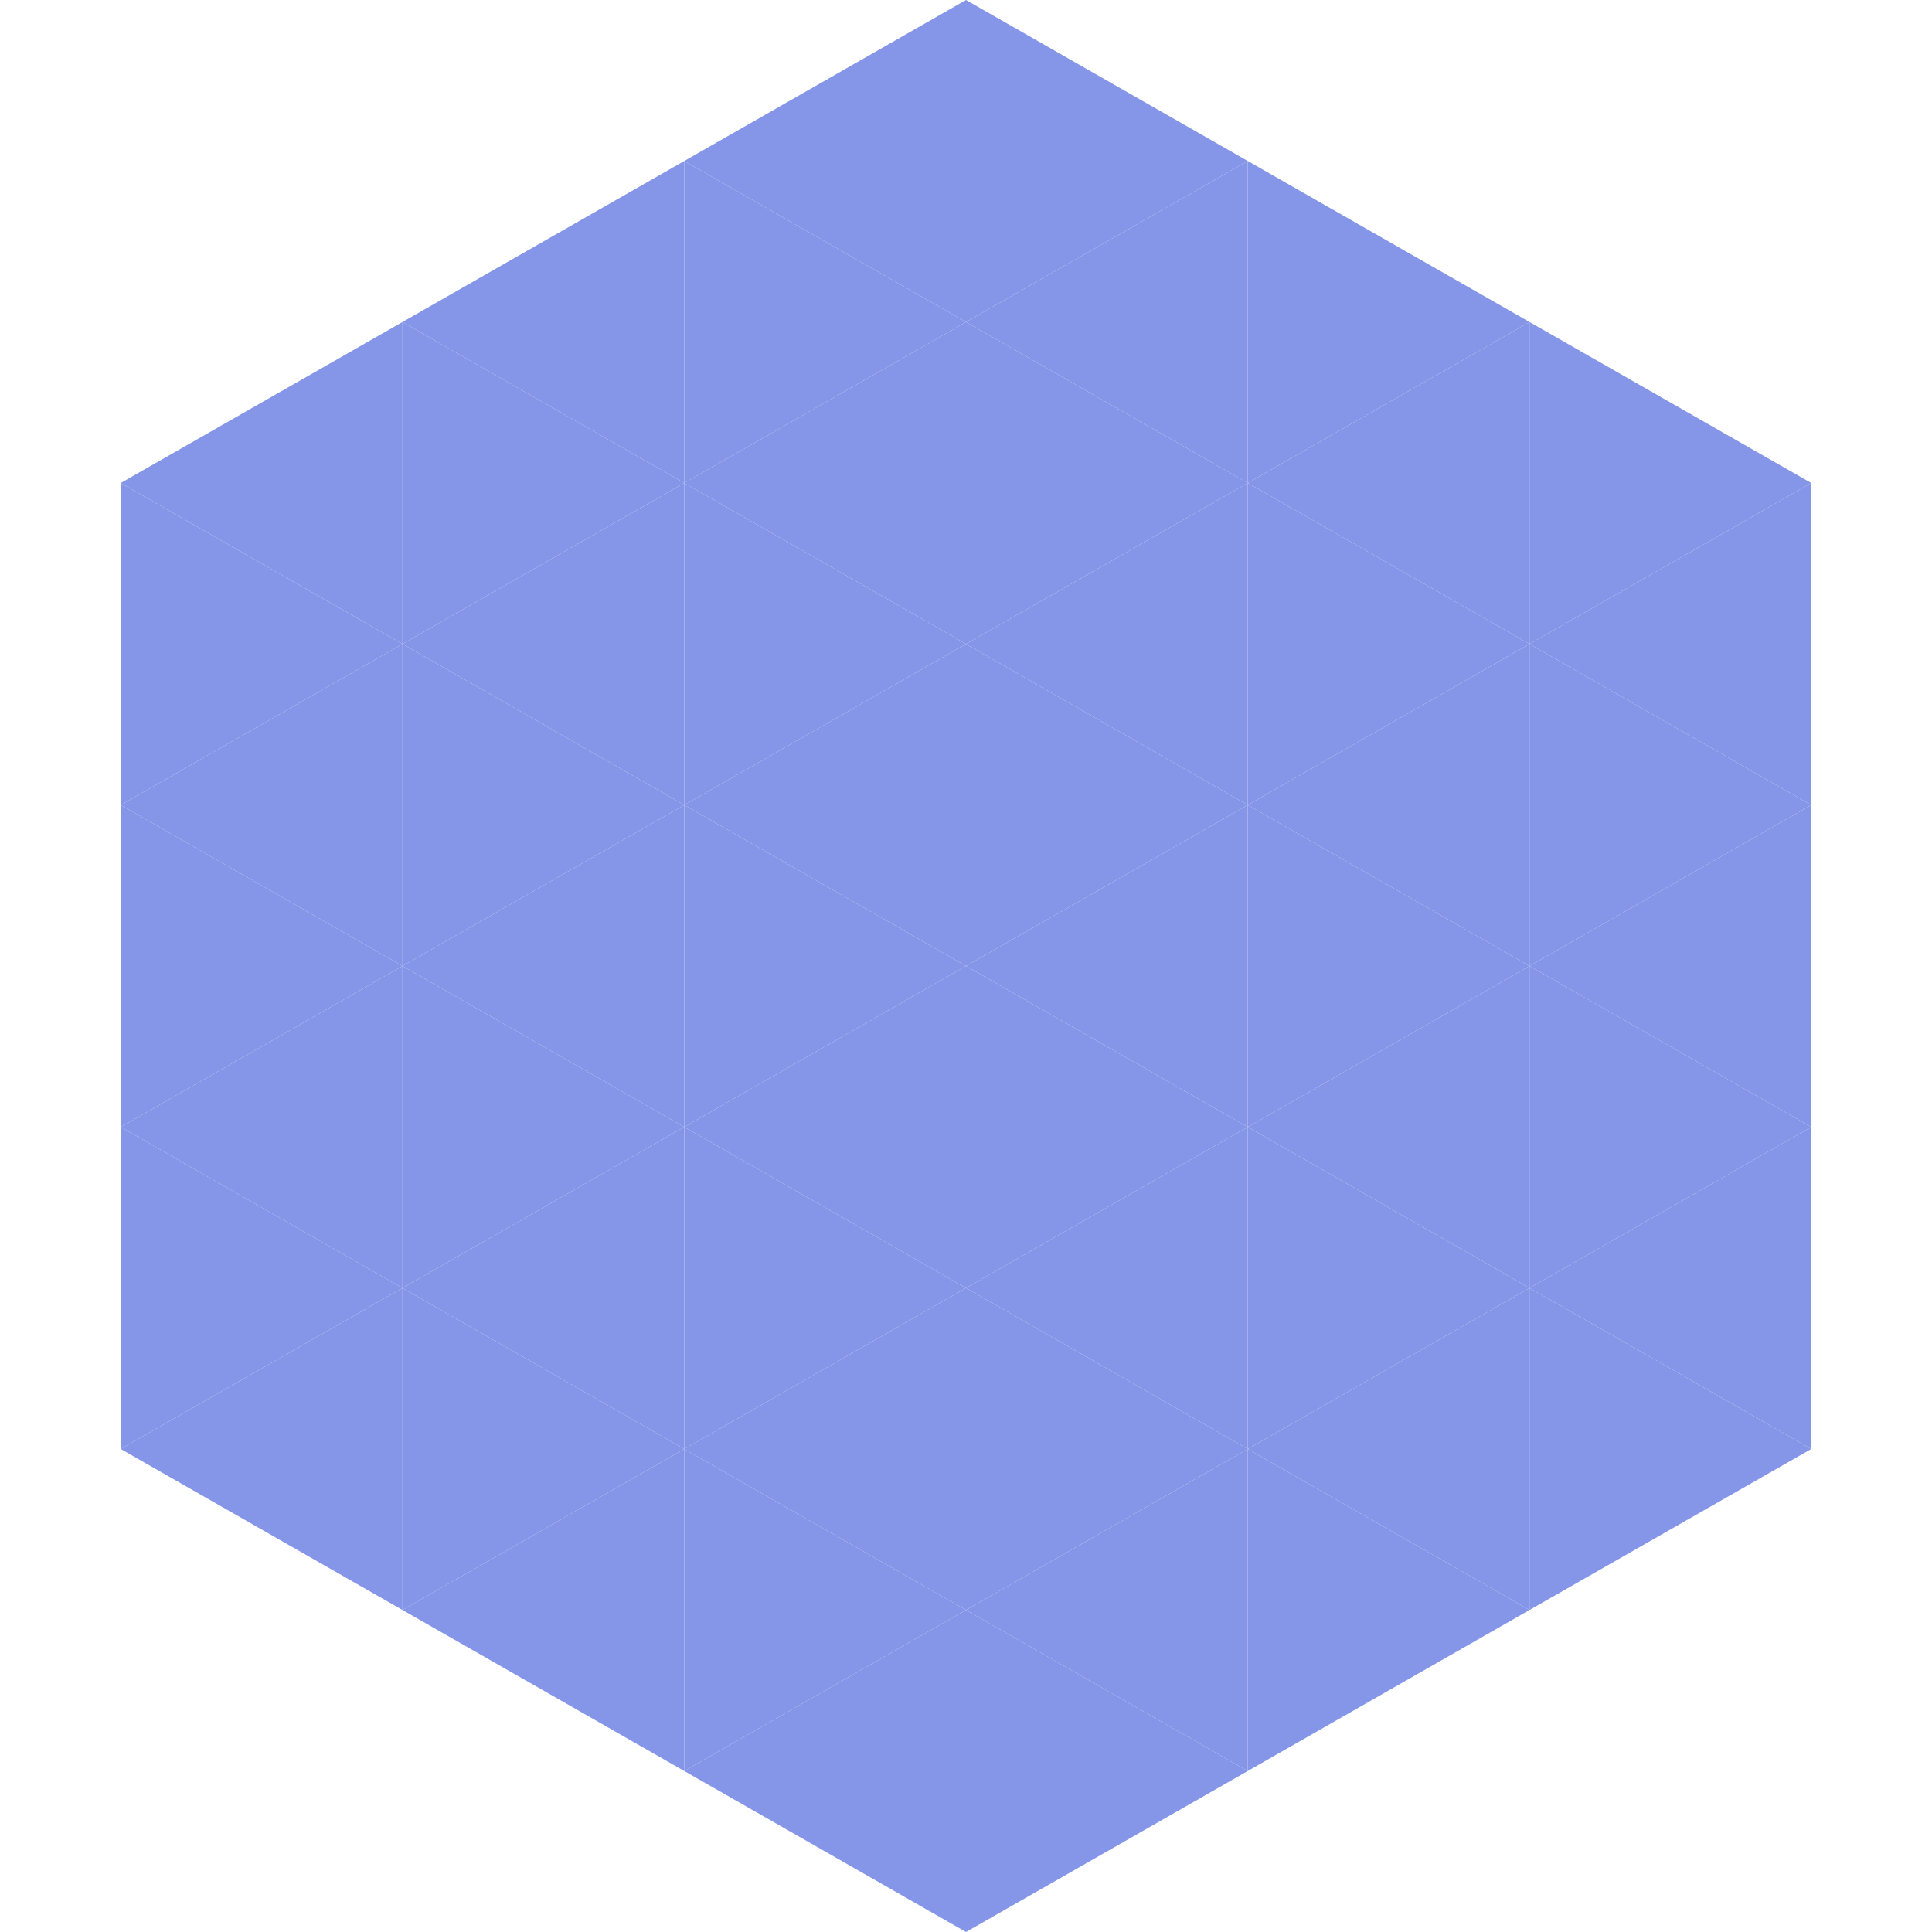 <?xml version="1.0"?>
<!-- Generated by SVGo -->
<svg width="240" height="240"
     xmlns="http://www.w3.org/2000/svg"
     xmlns:xlink="http://www.w3.org/1999/xlink">
<polygon points="50,40 15,60 50,80" style="fill:rgb(133,150,232)" />
<polygon points="190,40 225,60 190,80" style="fill:rgb(133,150,232)" />
<polygon points="15,60 50,80 15,100" style="fill:rgb(133,150,232)" />
<polygon points="225,60 190,80 225,100" style="fill:rgb(133,150,232)" />
<polygon points="50,80 15,100 50,120" style="fill:rgb(133,150,232)" />
<polygon points="190,80 225,100 190,120" style="fill:rgb(133,150,232)" />
<polygon points="15,100 50,120 15,140" style="fill:rgb(133,150,232)" />
<polygon points="225,100 190,120 225,140" style="fill:rgb(133,150,232)" />
<polygon points="50,120 15,140 50,160" style="fill:rgb(133,150,232)" />
<polygon points="190,120 225,140 190,160" style="fill:rgb(133,150,232)" />
<polygon points="15,140 50,160 15,180" style="fill:rgb(133,150,232)" />
<polygon points="225,140 190,160 225,180" style="fill:rgb(133,150,232)" />
<polygon points="50,160 15,180 50,200" style="fill:rgb(133,150,232)" />
<polygon points="190,160 225,180 190,200" style="fill:rgb(133,150,232)" />
<polygon points="15,180 50,200 15,220" style="fill:rgb(255,255,255); fill-opacity:0" />
<polygon points="225,180 190,200 225,220" style="fill:rgb(255,255,255); fill-opacity:0" />
<polygon points="50,0 85,20 50,40" style="fill:rgb(255,255,255); fill-opacity:0" />
<polygon points="190,0 155,20 190,40" style="fill:rgb(255,255,255); fill-opacity:0" />
<polygon points="85,20 50,40 85,60" style="fill:rgb(133,150,232)" />
<polygon points="155,20 190,40 155,60" style="fill:rgb(133,150,232)" />
<polygon points="50,40 85,60 50,80" style="fill:rgb(133,150,232)" />
<polygon points="190,40 155,60 190,80" style="fill:rgb(133,150,232)" />
<polygon points="85,60 50,80 85,100" style="fill:rgb(133,150,232)" />
<polygon points="155,60 190,80 155,100" style="fill:rgb(133,150,232)" />
<polygon points="50,80 85,100 50,120" style="fill:rgb(133,150,232)" />
<polygon points="190,80 155,100 190,120" style="fill:rgb(133,150,232)" />
<polygon points="85,100 50,120 85,140" style="fill:rgb(133,150,232)" />
<polygon points="155,100 190,120 155,140" style="fill:rgb(133,150,232)" />
<polygon points="50,120 85,140 50,160" style="fill:rgb(133,150,232)" />
<polygon points="190,120 155,140 190,160" style="fill:rgb(133,150,232)" />
<polygon points="85,140 50,160 85,180" style="fill:rgb(133,150,232)" />
<polygon points="155,140 190,160 155,180" style="fill:rgb(133,150,232)" />
<polygon points="50,160 85,180 50,200" style="fill:rgb(133,150,232)" />
<polygon points="190,160 155,180 190,200" style="fill:rgb(133,150,232)" />
<polygon points="85,180 50,200 85,220" style="fill:rgb(133,150,232)" />
<polygon points="155,180 190,200 155,220" style="fill:rgb(133,150,232)" />
<polygon points="120,0 85,20 120,40" style="fill:rgb(133,150,232)" />
<polygon points="120,0 155,20 120,40" style="fill:rgb(133,150,232)" />
<polygon points="85,20 120,40 85,60" style="fill:rgb(133,150,232)" />
<polygon points="155,20 120,40 155,60" style="fill:rgb(133,150,232)" />
<polygon points="120,40 85,60 120,80" style="fill:rgb(133,150,232)" />
<polygon points="120,40 155,60 120,80" style="fill:rgb(133,150,232)" />
<polygon points="85,60 120,80 85,100" style="fill:rgb(133,150,232)" />
<polygon points="155,60 120,80 155,100" style="fill:rgb(133,150,232)" />
<polygon points="120,80 85,100 120,120" style="fill:rgb(133,150,232)" />
<polygon points="120,80 155,100 120,120" style="fill:rgb(133,150,232)" />
<polygon points="85,100 120,120 85,140" style="fill:rgb(133,150,232)" />
<polygon points="155,100 120,120 155,140" style="fill:rgb(133,150,232)" />
<polygon points="120,120 85,140 120,160" style="fill:rgb(133,150,232)" />
<polygon points="120,120 155,140 120,160" style="fill:rgb(133,150,232)" />
<polygon points="85,140 120,160 85,180" style="fill:rgb(133,150,232)" />
<polygon points="155,140 120,160 155,180" style="fill:rgb(133,150,232)" />
<polygon points="120,160 85,180 120,200" style="fill:rgb(133,150,232)" />
<polygon points="120,160 155,180 120,200" style="fill:rgb(133,150,232)" />
<polygon points="85,180 120,200 85,220" style="fill:rgb(133,150,232)" />
<polygon points="155,180 120,200 155,220" style="fill:rgb(133,150,232)" />
<polygon points="120,200 85,220 120,240" style="fill:rgb(133,150,232)" />
<polygon points="120,200 155,220 120,240" style="fill:rgb(133,150,232)" />
<polygon points="85,220 120,240 85,260" style="fill:rgb(255,255,255); fill-opacity:0" />
<polygon points="155,220 120,240 155,260" style="fill:rgb(255,255,255); fill-opacity:0" />
</svg>
